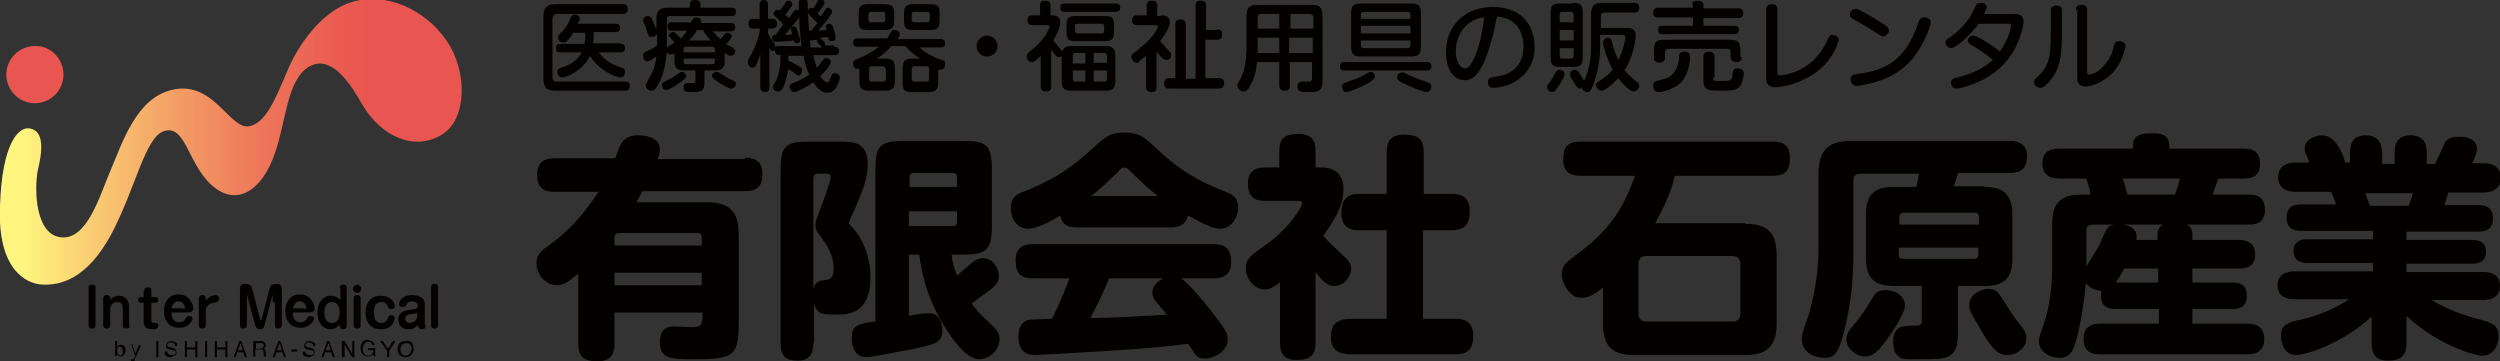 <?xml version="1.0" encoding="utf-8"?>
<!-- Generator: Adobe Illustrator 25.2.1, SVG Export Plug-In . SVG Version: 6.00 Build 0)  -->
<svg version="1.1" id="レイヤー_1" xmlns="http://www.w3.org/2000/svg" xmlns:xlink="http://www.w3.org/1999/xlink" x="0px"
	 y="0px" width="358.4px" height="51.8px" viewBox="0 0 358.4 51.8" style="enable-background:new 0 0 358.4 51.8;"
	 xml:space="preserve">
<rect x="0" y="0" width="358.4" height="51.8" fill="#333333" stroke="none"/>
<style type="text/css">
	.st0{fill:#E95550;}
	.st1{fill:url(#SVGID_1_);}
	.st2{fill:#040000;}
</style>
<g>
	<g>
		<path class="st0" d="M9.1,10.7c0,2.3-1.9,4.1-4.1,4.1c-2.3,0-4.1-1.9-4.1-4.1c0-2.3,1.9-4.1,4.1-4.1C7.2,6.5,9.1,8.4,9.1,10.7z"/>
		<linearGradient id="SVGID_1_" gradientUnits="userSpaceOnUse" x1="9.094947e-13" y1="20.448" x2="66.254" y2="20.448">
			<stop  offset="5.000000e-02" style="stop-color:#FFF57F"/>
			<stop  offset="0.165" style="stop-color:#FBD575"/>
			<stop  offset="0.379" style="stop-color:#F39E65"/>
			<stop  offset="0.564" style="stop-color:#EE765A"/>
			<stop  offset="0.71" style="stop-color:#EA5E53"/>
			<stop  offset="0.8" style="stop-color:#E95550"/>
		</linearGradient>
		<path class="st1" d="M4.2,18.4c-1.5-0.2-3.9,2-4.2,11.1c-0.4,9.1,3.7,11.2,6.1,11.3c2.4,0.1,6.3-0.6,9.9-7.3
			c3.5-6.7,4.8-13.8,7.5-14.7c3.1-1,3.4,4.6,6.8,7.7c3.5,3.2,7.2,1,9.1-4.5c1.6-4.4,1.7-10.7,5-12.5c3.2-1.7,5.9,2.6,7.6,5.6
			c2.7,4.5,7.5,6.7,11.5,4.1c3.5-2.3,3.5-9.1,0.5-13.4c-3.1-4.5-8.7-7-13.6-5.5c-4.3,1.3-7.8,6.3-9.3,10.1c-1.6,3.7-3,7.3-5.4,7.7
			c-2.8,0.5-5.1-6.7-11.1-5.2c-5.1,1.2-7.1,7.7-8.7,11.4c-1.6,3.7-3.4,10.3-7.3,9.7c-3.5-0.5-3.7-6.7-3.2-9.5
			C6.1,21.7,6.4,18.7,4.2,18.4z"/>
		<g>
			<path class="st2" d="M16.5,48.9h0.3v0.8c0.1-0.1,0.1-0.1,0.2-0.2c0.1,0,0.2-0.1,0.3-0.1c0.2,0,0.4,0.1,0.5,0.2
				c0.1,0.1,0.2,0.3,0.2,0.6c0,0.3-0.1,0.5-0.2,0.6c-0.1,0.2-0.3,0.3-0.5,0.3c-0.1,0-0.2,0-0.3-0.1c-0.1,0-0.1-0.1-0.2-0.2v0.2h-0.3
				V48.9z M17.5,50.8c0.1-0.1,0.1-0.3,0.1-0.5c0-0.2,0-0.3-0.1-0.4c-0.1-0.1-0.2-0.2-0.3-0.2c-0.1,0-0.2,0-0.3,0.1
				c-0.1,0.1-0.1,0.2-0.1,0.5c0,0.2,0,0.3,0.1,0.4c0.1,0.2,0.2,0.3,0.4,0.3C17.4,50.9,17.5,50.9,17.5,50.8z"/>
			<path class="st2" d="M19.9,49.5h0.3c0,0.1-0.1,0.3-0.3,0.7c-0.1,0.3-0.2,0.5-0.3,0.7c-0.2,0.4-0.3,0.7-0.3,0.8
				c-0.1,0.1-0.2,0.1-0.3,0.1c0,0-0.1,0-0.1,0c0,0,0,0-0.1,0v-0.3c0,0,0.1,0,0.1,0c0,0,0,0,0.1,0c0.1,0,0.1,0,0.1,0c0,0,0,0,0.1-0.1
				c0,0,0-0.1,0.1-0.1c0-0.1,0.1-0.1,0.1-0.2l-0.6-1.7H19l0.4,1.3L19.9,49.5z"/>
			<path class="st2" d="M22.4,48.9h0.3v2.3h-0.3V48.9z"/>
			<path class="st2" d="M24,50.4c0,0.1,0,0.2,0.1,0.3c0.1,0.1,0.3,0.2,0.5,0.2c0.1,0,0.2,0,0.3,0c0.2-0.1,0.3-0.2,0.3-0.3
				c0-0.1,0-0.2-0.1-0.3c-0.1-0.1-0.2-0.1-0.4-0.1l-0.3-0.1c-0.2,0-0.3-0.1-0.4-0.1c-0.1-0.1-0.2-0.2-0.2-0.4c0-0.2,0.1-0.4,0.2-0.5
				c0.1-0.1,0.3-0.2,0.6-0.2c0.2,0,0.4,0.1,0.6,0.2c0.2,0.1,0.2,0.3,0.2,0.5h-0.3c0-0.1,0-0.2-0.1-0.3c-0.1-0.1-0.2-0.2-0.5-0.2
				c-0.2,0-0.3,0-0.4,0.1c-0.1,0.1-0.1,0.2-0.1,0.3c0,0.1,0,0.2,0.1,0.2c0.1,0,0.2,0.1,0.4,0.1l0.3,0.1c0.1,0,0.3,0.1,0.3,0.1
				c0.1,0.1,0.2,0.3,0.2,0.5c0,0.3-0.1,0.4-0.3,0.5c-0.2,0.1-0.4,0.2-0.6,0.2c-0.3,0-0.5-0.1-0.6-0.2c-0.2-0.1-0.2-0.3-0.2-0.6H24z"
				/>
			<path class="st2" d="M26.5,48.9h0.3v0.9H28v-0.9h0.3v2.3H28v-1.1h-1.2v1.1h-0.3V48.9z"/>
			<path class="st2" d="M29.4,48.9h0.3v2.3h-0.3V48.9z"/>
			<path class="st2" d="M30.8,48.9h0.3v0.9h1.2v-0.9h0.3v2.3h-0.3v-1.1h-1.2v1.1h-0.3V48.9z"/>
			<path class="st2" d="M34.3,48.9h0.3l0.8,2.3h-0.3l-0.2-0.7H34l-0.2,0.7h-0.3L34.3,48.9z M34.8,50.2l-0.3-1l-0.4,1H34.8z"/>
			<path class="st2" d="M36.4,48.9h1c0.2,0,0.3,0,0.4,0.1c0.2,0.1,0.3,0.3,0.3,0.5c0,0.1,0,0.2-0.1,0.3C38,49.9,37.9,50,37.8,50
				c0.1,0,0.2,0.1,0.2,0.1c0,0.1,0.1,0.2,0.1,0.3l0,0.3c0,0.1,0,0.2,0,0.2c0,0.1,0.1,0.1,0.1,0.1v0.1h-0.4c0,0,0,0,0-0.1
				c0,0,0-0.1,0-0.2l0-0.4c0-0.1-0.1-0.2-0.2-0.3c-0.1,0-0.1,0-0.3,0h-0.7v1h-0.3V48.9z M37.4,49.9c0.1,0,0.3,0,0.3-0.1
				c0.1-0.1,0.1-0.2,0.1-0.3c0-0.2-0.1-0.3-0.2-0.3c-0.1,0-0.1,0-0.2,0h-0.7v0.8H37.4z"/>
			<path class="st2" d="M39.9,48.9h0.3l0.8,2.3h-0.3l-0.2-0.7h-0.9l-0.2,0.7h-0.3L39.9,48.9z M40.4,50.2l-0.3-1l-0.4,1H40.4z"/>
			<path class="st2" d="M41.8,50.1h0.8v0.3h-0.8V50.1z"/>
			<path class="st2" d="M43.8,50.4c0,0.1,0,0.2,0.1,0.3c0.1,0.1,0.3,0.2,0.5,0.2c0.1,0,0.2,0,0.3,0c0.2-0.1,0.3-0.2,0.3-0.3
				c0-0.1,0-0.2-0.1-0.3c-0.1-0.1-0.2-0.1-0.4-0.1l-0.3-0.1c-0.2,0-0.3-0.1-0.4-0.1c-0.1-0.1-0.2-0.2-0.2-0.4c0-0.2,0.1-0.4,0.2-0.5
				c0.1-0.1,0.3-0.2,0.6-0.2c0.2,0,0.4,0.1,0.6,0.2c0.2,0.1,0.2,0.3,0.2,0.5h-0.3c0-0.1,0-0.2-0.1-0.3c-0.1-0.1-0.2-0.2-0.5-0.2
				c-0.2,0-0.3,0-0.4,0.1c-0.1,0.1-0.1,0.2-0.1,0.3c0,0.1,0,0.2,0.1,0.2c0.1,0,0.2,0.1,0.4,0.1l0.3,0.1c0.1,0,0.3,0.1,0.3,0.1
				c0.1,0.1,0.2,0.3,0.2,0.5c0,0.3-0.1,0.4-0.3,0.5c-0.2,0.1-0.4,0.2-0.6,0.2c-0.3,0-0.5-0.1-0.6-0.2c-0.2-0.1-0.2-0.3-0.2-0.6H43.8
				z"/>
			<path class="st2" d="M46.9,48.9h0.3l0.8,2.3h-0.3l-0.2-0.7h-0.9l-0.2,0.7h-0.3L46.9,48.9z M47.4,50.2l-0.3-1l-0.4,1H47.4z"/>
			<path class="st2" d="M49,48.9h0.4l1.1,1.8v-1.8h0.3v2.3h-0.3l-1.1-1.8v1.8H49V48.9z"/>
			<path class="st2" d="M53.3,48.9c0.2,0.1,0.4,0.3,0.4,0.6h-0.3c0-0.2-0.1-0.3-0.2-0.4c-0.1-0.1-0.3-0.1-0.4-0.1
				c-0.2,0-0.4,0.1-0.5,0.2C52.1,49.5,52,49.7,52,50c0,0.3,0.1,0.5,0.2,0.7c0.1,0.2,0.3,0.3,0.6,0.3c0.2,0,0.4-0.1,0.5-0.2
				c0.1-0.1,0.2-0.3,0.2-0.6h-0.7v-0.3h1v1.2h-0.2l-0.1-0.3c-0.1,0.1-0.2,0.2-0.3,0.2c-0.1,0.1-0.3,0.1-0.5,0.1
				c-0.3,0-0.5-0.1-0.7-0.3c-0.2-0.2-0.3-0.5-0.3-0.9c0-0.4,0.1-0.7,0.3-0.9c0.2-0.2,0.4-0.3,0.7-0.3C53,48.8,53.2,48.9,53.3,48.9z"
				/>
			<path class="st2" d="M54.5,48.9h0.4l0.7,1.1l0.7-1.1h0.4l-0.9,1.4v0.9h-0.3v-0.9L54.5,48.9z"/>
			<path class="st2" d="M59.1,49.2c0.1,0.2,0.2,0.5,0.2,0.8c0,0.3-0.1,0.6-0.3,0.8c-0.2,0.3-0.5,0.4-0.9,0.4c-0.3,0-0.6-0.1-0.8-0.3
				c-0.2-0.2-0.3-0.5-0.3-0.8c0-0.3,0.1-0.6,0.2-0.8c0.2-0.3,0.5-0.4,0.9-0.4C58.6,48.8,58.9,48.9,59.1,49.2z M58.8,50.6
				C59,50.4,59,50.2,59,50c0-0.3-0.1-0.5-0.2-0.6c-0.1-0.2-0.3-0.2-0.6-0.2c-0.2,0-0.4,0.1-0.6,0.2c-0.1,0.2-0.2,0.4-0.2,0.7
				c0,0.3,0.1,0.5,0.2,0.6c0.1,0.2,0.3,0.3,0.6,0.3C58.5,50.9,58.7,50.8,58.8,50.6z"/>
		</g>
		<g>
			<path class="st2" d="M13.7,46.6c0,0.3-0.1,0.5-0.5,0.5c-0.4,0-0.5-0.2-0.5-0.5v-5.3c0-0.3,0.1-0.5,0.5-0.5c0.4,0,0.5,0.2,0.5,0.5
				V46.6z"/>
			<path class="st2" d="M18.6,46.6c0,0.3-0.1,0.5-0.5,0.5c-0.3,0-0.5-0.1-0.5-0.5v-2.4c0-0.2,0-0.9-0.8-0.9c-0.6,0-1,0.5-1,1v2.3
				c0,0.1,0,0.5-0.5,0.5c-0.3,0-0.5-0.1-0.5-0.5v-3.8c0-0.1,0-0.5,0.5-0.5c0.3,0,0.5,0.1,0.5,0.5V43c0.1-0.2,0.6-0.6,1.3-0.6
				c0.3,0,1.4,0.1,1.4,1.6V46.6z"/>
			<path class="st2" d="M20.7,41.7c0-0.3,0.1-0.5,0.5-0.5c0.3,0,0.5,0.1,0.5,0.5v0.9h0.6c0.2,0,0.4,0.1,0.4,0.4
				c0,0.3-0.2,0.4-0.4,0.4h-0.6v2.5c0,0.4,0.2,0.4,0.5,0.4c0.2,0,0.5,0,0.5,0.4c0,0.5-0.6,0.5-0.8,0.5c-0.9,0-1.3-0.3-1.3-1.1v-2.7
				h-0.4c-0.2,0-0.4-0.1-0.4-0.4c0-0.3,0.2-0.4,0.4-0.4h0.4V41.7z"/>
			<path class="st2" d="M24.6,45c0,0.9,0.6,1.2,1.1,1.2c0.6,0,0.8-0.4,0.9-0.5c0.1-0.2,0.2-0.4,0.5-0.4c0.3,0,0.5,0.1,0.5,0.4
				c0,0.2-0.5,1.3-1.9,1.3c-1.5,0-2.2-1.1-2.2-2.4c0-1.3,0.7-2.4,2.1-2.4c1.5,0,2.1,1.4,2.1,2c0,0.6-0.6,0.6-0.8,0.6H24.6z
				 M26.3,44.3c0.1,0,0.2,0,0.2-0.2c0-0.3-0.3-0.9-0.9-0.9c-0.5,0-0.9,0.4-1,1H26.3z"/>
			<path class="st2" d="M29.5,46.6c0,0.1,0,0.5-0.5,0.5c-0.3,0-0.5-0.1-0.5-0.5v-3.8c0-0.1,0-0.5,0.5-0.5c0.3,0,0.5,0.1,0.5,0.5v0.3
				c0.3-0.4,0.8-0.8,1.4-0.8c0.3,0,0.5,0.2,0.5,0.5c0,0.5-0.4,0.5-0.7,0.6c-1,0.1-1.2,0.8-1.2,1V46.6z"/>
			<path class="st2" d="M39.1,43.3l0-1.1c0,0,0,0,0,0c0,0,0,0,0,0l-1.2,4.5c-0.1,0.5-0.5,0.5-0.7,0.5c-0.3,0-0.5-0.2-0.6-0.5
				l-1.2-4.5c0,0,0,0,0,0c0,0,0,0,0,0l0,1.1v3.3c0,0.3-0.2,0.5-0.5,0.5c-0.4,0-0.5-0.2-0.5-0.5v-5.2c0-0.6,0.4-0.7,0.8-0.7
				c0.3,0,0.8,0.1,0.9,0.5l1.2,4.6c0,0,0,0.1,0.1,0.1c0,0,0,0,0.1-0.1l1.2-4.6c0.1-0.4,0.6-0.5,0.9-0.5c0.4,0,0.8,0.1,0.8,0.7v5.2
				c0,0.3-0.2,0.5-0.5,0.5c-0.4,0-0.5-0.2-0.5-0.5V43.3z"/>
			<path class="st2" d="M42,45c0,0.9,0.6,1.2,1.1,1.2c0.6,0,0.8-0.4,0.9-0.5c0.1-0.2,0.2-0.4,0.5-0.4c0.3,0,0.5,0.1,0.5,0.4
				c0,0.2-0.5,1.3-1.9,1.3c-1.5,0-2.2-1.1-2.2-2.4c0-1.3,0.7-2.4,2.1-2.4c1.5,0,2.1,1.4,2.1,2c0,0.6-0.6,0.6-0.8,0.6H42z M43.7,44.3
				c0.1,0,0.2,0,0.2-0.2c0-0.3-0.3-0.9-0.9-0.9c-0.5,0-0.9,0.4-1,1H43.7z"/>
			<path class="st2" d="M48.7,41.3c0-0.5,0.4-0.5,0.5-0.5c0.3,0,0.5,0.1,0.5,0.5v5.4c0,0.2-0.1,0.5-0.5,0.5c-0.1,0-0.5,0-0.5-0.5
				v-0.2c-0.5,0.7-1.1,0.7-1.3,0.7c-1.2,0-1.9-1.1-1.9-2.4c0-1.3,0.7-2.4,1.9-2.4c0.8,0,1.2,0.4,1.4,0.6V41.3z M46.5,44.8
				c0,0.2,0,1.5,1.1,1.5s1.1-1.3,1.1-1.5c0-0.2,0-1.5-1.1-1.5S46.5,44.6,46.5,44.8z"/>
			<path class="st2" d="M51.8,41.4c0,0.3-0.3,0.6-0.6,0.6c-0.3,0-0.6-0.3-0.6-0.6c0-0.3,0.3-0.6,0.6-0.6
				C51.5,40.8,51.8,41.1,51.8,41.4z M51.7,46.6c0,0.3-0.1,0.5-0.5,0.5c-0.3,0-0.5-0.1-0.5-0.5v-3.8c0-0.1,0-0.5,0.5-0.5
				c0.3,0,0.5,0.1,0.5,0.5V46.6z"/>
			<path class="st2" d="M56.6,43.9c0,0.4-0.4,0.4-0.5,0.4c-0.4,0-0.4-0.2-0.5-0.4c-0.1-0.2-0.3-0.6-0.9-0.6c-1,0-1.1,0.9-1.1,1.5
				c0,0.5,0.1,1.5,1.1,1.5c0.3,0,0.7-0.1,0.9-0.7c0.1-0.3,0.2-0.4,0.5-0.4c0.1,0,0.5,0,0.5,0.4c0,0.1-0.2,1.6-2,1.6
				c-1.7,0-2.2-1.3-2.2-2.4c0-1.4,0.8-2.4,2.1-2.4C56.2,42.4,56.6,43.5,56.6,43.9z"/>
			<path class="st2" d="M60.9,46.2c0,0.1,0,0.2,0,0.3c0,0,0.1,0.2,0.1,0.3c0,0.3-0.3,0.4-0.5,0.4c-0.4,0-0.5-0.2-0.6-0.6
				c-0.4,0.5-0.9,0.6-1.4,0.6c-0.9,0-1.4-0.6-1.4-1.4c0-1.1,1-1.3,1.7-1.4c1-0.1,1.1-0.2,1.1-0.6c0-0.5-0.6-0.6-0.8-0.6
				c-0.6,0-0.8,0.3-0.8,0.4c-0.1,0.3-0.2,0.4-0.6,0.4c-0.1,0-0.5,0-0.5-0.4c0-0.4,0.4-1.3,1.9-1.3c0.4,0,1.2,0.1,1.6,0.6
				c0.2,0.2,0.2,0.6,0.2,0.8V46.2z M59.8,44.8C59.6,44.9,59.5,45,59,45c-0.6,0.1-0.9,0.3-0.9,0.7c0,0.4,0.3,0.6,0.6,0.6
				c0.5,0,1.1-0.3,1.1-1V44.8z"/>
			<path class="st2" d="M62.8,46.6c0,0.1,0,0.5-0.5,0.5c-0.3,0-0.5-0.1-0.5-0.5v-5.4c0-0.1,0-0.5,0.5-0.5c0.3,0,0.5,0.1,0.5,0.5
				V46.6z"/>
		</g>
	</g>
	<g>
		<path class="st2" d="M89.3,0.6c0.2,0,0.7,0,0.7,0.7c0,0.7-0.6,0.7-0.7,0.7h-9.4c-0.4,0-0.7,0.2-0.7,0.7v8.3c0,0.5,0.2,0.7,0.7,0.7
			h9.7c0.2,0,0.7,0,0.7,0.6c0,0.7-0.6,0.7-0.7,0.7h-9.9c-1.3,0-1.8-0.4-1.8-1.8V2.4c0-1.4,0.6-1.8,1.8-1.8H89.3z M89,6.3
			c0.2,0,0.6,0,0.6,0.6c0,0.6-0.5,0.6-0.6,0.6h-3.2c0.8,0.9,1.4,1.6,3.3,2.2c0.3,0.1,0.5,0.2,0.5,0.6c0,0.3-0.1,0.8-0.7,0.8
			c-0.6,0-3.2-1.1-4.3-3.1c-1.3,2.5-3.7,3.1-4,3.1c-0.5,0-0.7-0.5-0.7-0.8c0-0.4,0.3-0.5,0.5-0.6c0.8-0.2,2.2-0.7,3-2.2h-3.1
			c-0.2,0-0.6,0-0.6-0.6c0-0.6,0.4-0.6,0.6-0.6h3.5c0-0.2,0.1-0.6,0.1-0.8V4.7h-1.7c-0.9,1.4-1.2,1.4-1.4,1.4
			c-0.4,0-0.8-0.3-0.8-0.7c0-0.2,0-0.3,0.7-1c0.5-0.5,0.9-1.3,1.1-1.8c0.1-0.3,0.3-0.5,0.6-0.5c0.2,0,0.7,0.1,0.7,0.6
			c0,0.2,0,0.2-0.3,0.7h5.4c0.2,0,0.7,0,0.7,0.6s-0.5,0.6-0.7,0.6h-3.1v0.8c0,0.3,0,0.5-0.1,0.8H89z"/>
		<path class="st2" d="M94.1,5c-0.2,0.2-0.4,0.3-0.7,0.3c-0.4,0-0.4-0.1-0.7-1c-0.1-0.4-0.2-0.5-0.4-1c0-0.1-0.1-0.2-0.1-0.4
			c0-0.4,0.4-0.6,0.7-0.6c0.3,0,0.5,0.3,0.6,0.5C93.6,3,94,4.1,94.1,4.2V2.7c0-1.2,0.5-1.6,1.6-1.6h3.2V0.6c0-0.5,0.4-0.6,0.7-0.6
			c0.4,0,0.8,0.1,0.8,0.6v0.5h4.4c0.3,0,0.7,0,0.7,0.6c0,0.5-0.3,0.6-0.7,0.6h-8.7c-0.4,0-0.5,0.2-0.5,0.6V6c0,1.3,0,3.9-1.2,6
			c-0.5,1-0.7,1-1,1c-0.4,0-0.8-0.3-0.8-0.7c0-0.2,0.1-0.4,0.2-0.6c0.8-1.5,0.9-1.6,1.1-2.5c0.1-0.5,0.2-0.8,0.2-1.1
			c-0.2,0.1-0.9,0.7-1.3,0.7c-0.5,0-0.6-0.6-0.6-0.8c0-0.4,0.3-0.6,0.6-0.7c0.5-0.2,1-0.5,1.4-0.8c0-0.1,0-0.4,0-0.6V5z M97.1,12.1
			c-0.4,0.3-1.3,0.8-1.6,0.8c-0.4,0-0.6-0.4-0.6-0.7c0-0.3,0.1-0.4,1-0.8c0.6-0.3,0.9-0.5,1.4-0.9c0.2-0.1,0.3-0.2,0.5-0.2
			c0.3,0,0.6,0.3,0.6,0.7C98.3,11.2,98,11.5,97.1,12.1z M103.9,8.8c0,0.5-0.1,1.3-1.3,1.3H101v1.6c0,1.4-0.5,1.5-1.8,1.5
			c-0.8,0-1.2,0-1.2-0.7c0-0.3,0.1-0.6,0.6-0.6c0.1,0,0.7,0,0.8,0c0.2,0,0.3-0.1,0.3-0.4v-1.4H98c-1.2,0-1.3-0.7-1.3-1.3V7.6
			c-0.3,0.2-0.4,0.2-0.6,0.2c-0.4,0-0.6-0.4-0.6-0.7c0-0.3,0.2-0.4,0.4-0.5c0.1-0.1,0.7-0.4,0.8-0.5c-0.1-0.1-0.2-0.2-0.6-0.7
			c-0.1-0.1-0.2-0.2-0.2-0.3c0-0.3,0.4-0.5,0.6-0.5c0.2,0,0.3,0.1,0.4,0.2c0.4,0.4,0.4,0.4,0.7,0.7c0.3-0.3,0.6-0.6,0.9-1.1h-2.2
			c-0.2,0-0.6,0-0.6-0.6c0-0.4,0.2-0.6,0.6-0.6h2.8c0-0.1,0.1-0.4,0.2-0.4c0.1-0.1,0.1-0.3,0.5-0.3c0.1,0,0.7,0,0.7,0.5
			c0,0.1,0,0.2,0,0.3h4.3c0.2,0,0.6,0,0.6,0.6c0,0.5-0.3,0.6-0.6,0.6h-2.6c0.6,0.7,0.7,0.8,1.1,1.1c0.2-0.2,0.2-0.2,0.6-0.7
			c0.1-0.1,0.2-0.2,0.4-0.2c0.3,0,0.6,0.2,0.6,0.5c0,0.3-0.5,0.8-0.8,1.1c0.2,0.1,0.9,0.5,1,0.6c0.2,0.1,0.3,0.3,0.3,0.4
			c0,0.3-0.2,0.7-0.7,0.7c-0.2,0-0.3-0.1-0.8-0.4V8.8z M98,7.5h4.5V7.1c0-0.2-0.1-0.4-0.4-0.4h-3.7c-0.3,0-0.4,0.1-0.4,0.4V7.5z
			 M98,8.4v0.4c0,0.3,0.1,0.4,0.4,0.4h3.7c0.3,0,0.4-0.2,0.4-0.4V8.4H98z M101.9,5.8c-0.7-0.7-0.9-1.1-1.1-1.5h-0.9
			c0,0.1-0.4,0.8-1.1,1.5H101.9z M102.7,10.3c0.2,0,0.2,0,0.7,0.3c0.6,0.4,1.1,0.7,1.8,1c0.2,0.1,0.3,0.2,0.3,0.4
			c0,0.3-0.2,0.7-0.7,0.7c-0.3,0-1.1-0.5-1.5-0.7c-0.4-0.3-1.2-0.7-1.2-1.1C102,10.6,102.4,10.3,102.7,10.3z"/>
		<path class="st2" d="M119.6,6.7c0.4,0,0.7,0.2,0.7,0.6c0,0.4-0.2,0.6-0.7,0.6h-3c0.1,0.4,0.2,0.9,0.5,1.8c0.3-0.3,0.5-0.6,0.8-1
			c0.2-0.2,0.3-0.4,0.5-0.4c0.4,0,0.7,0.3,0.7,0.6c0,0.4-0.9,1.5-1.5,2c0.4,0.7,0.8,0.9,1,0.9c0.3,0,0.3-0.2,0.5-0.7
			c0.2-0.5,0.2-0.6,0.6-0.6c0.4,0,0.7,0.3,0.7,0.6c0,0.2-0.4,2.2-1.8,2.2c-1,0-1.7-1-2-1.5c-1.1,0.8-2.4,1.4-2.7,1.4
			c-0.4,0-0.7-0.4-0.7-0.8c0-0.3,0.3-0.4,0.5-0.5c1-0.4,1.6-0.7,2.3-1.2c-0.5-1.1-0.7-2-0.8-2.7H113c0,0.3,0,0.4,0,0.7
			c0.1,0,0.9,0.4,1.4,0.7c0.6,0.4,0.6,0.4,0.6,0.7c0,0.2-0.1,0.7-0.5,0.7c-0.2,0-0.2,0-0.7-0.4c-0.2-0.1-0.6-0.4-0.8-0.5
			c-0.1,0.6-0.3,1.7-0.6,2.4c-0.3,0.6-0.5,0.8-0.9,0.8c-0.4,0-0.7-0.3-0.7-0.6c0-0.1,0-0.2,0.2-0.5c0.4-0.7,0.9-1.7,0.9-4.1
			c-0.3,0-0.8,0-0.8-0.7c-0.1,0.1-0.2,0.1-0.3,0.1c-0.3,0-0.4-0.3-0.5-0.5v5.7c0,0.2,0,0.7-0.6,0.7c-0.5,0-0.7-0.3-0.7-0.7V7.8
			c-0.2,0.5-0.5,1.4-0.7,1.7c-0.1,0.2-0.3,0.2-0.4,0.2c-0.4,0-0.7-0.4-0.7-0.8c0-0.1,0.1-0.3,0.1-0.4c0.7-1.2,1.3-2.4,1.7-4.4H108
			c-0.4,0-0.7-0.2-0.7-0.7c0-0.5,0.2-0.7,0.7-0.7h0.9v-2c0-0.2,0-0.7,0.6-0.7c0.6,0,0.6,0.5,0.6,0.7v2h0.6c0.1,0,0.7,0,0.7,0.7
			c0,0.5-0.3,0.7-0.7,0.7h-0.6v0.7c0.1,0.2,0.3,0.6,0.6,1c0.4,0.5,0.4,0.5,0.4,0.7c0,0.1,0,0.2,0,0.2c0.1-0.1,0.4-0.1,0.4-0.1h3.4
			c-0.1-0.8-0.2-1.8-0.3-3.2c0-0.9-0.1-1.9-0.1-2.8c0-0.3,0-0.8,0.6-0.8c0.7,0,0.7,0.5,0.7,0.7c0,1.5,0.1,2.4,0.2,3.9
			c0.1,0,0.1,0,0.3,0c0.3-0.3,0.6-0.7,0.9-1.1c-0.3-0.3-0.4-0.4-1.1-1.1c-0.2-0.2-0.3-0.4-0.3-0.5c0-0.2,0.2-0.6,0.5-0.6
			c0.1,0,0.2,0.1,0.3,0.1c0.2-0.3,0.3-0.4,0.6-1c0.1-0.2,0.2-0.3,0.4-0.3c0.3,0,0.6,0.2,0.6,0.5c0,0.3-0.7,1.2-1,1.5
			c0.3,0.3,0.4,0.4,0.4,0.5c0.2-0.3,0.6-0.8,0.8-1.1c0-0.1,0.1-0.2,0.3-0.2c0.3,0,0.6,0.3,0.6,0.6c0,0.2-0.3,0.5-0.5,0.9
			c-0.5,0.6-1.1,1.4-1.5,1.8c0.4,0,0.9-0.1,1.2-0.1c-0.1-0.4-0.1-0.5-0.1-0.5c0-0.3,0.3-0.4,0.5-0.4c0.3,0,0.4,0.2,0.5,0.4
			c0.3,0.8,0.4,1.4,0.4,1.6c0,0.4-0.3,0.5-0.6,0.5c-0.4,0-0.4-0.3-0.5-0.6c-0.4,0-0.8,0.1-1.2,0.1c0.7,0.6,0.8,0.7,0.8,0.9
			c0,0.1-0.1,0.2-0.1,0.2H119.6z M112.3,3.5c-0.2-0.3-0.3-0.3-1-1c-0.2-0.2-0.4-0.3-0.4-0.5c0-0.2,0.2-0.6,0.6-0.6
			c0.1,0,0.2,0,0.3,0.1c0.4-0.6,0.6-0.7,0.8-1.1c0.1-0.2,0.2-0.3,0.4-0.3c0.4,0,0.6,0.3,0.6,0.5c0,0.3-0.8,1.2-1,1.5
			c0.3,0.3,0.4,0.4,0.5,0.5c0.2-0.3,0.5-0.7,0.7-1c0.1-0.1,0.2-0.2,0.4-0.2c0.4,0,0.6,0.3,0.6,0.6c0,0.2-0.4,0.7-0.6,1
			c-0.3,0.3-0.9,1.2-1.7,2c0.2,0,0.7,0,1.1-0.1c-0.2-0.5-0.2-0.6-0.2-0.7c0-0.3,0.3-0.4,0.4-0.4c0.3,0,0.4,0.2,0.4,0.3
			c0.1,0.3,0.5,1.4,0.5,1.7c0,0.4-0.4,0.4-0.5,0.4c-0.3,0-0.4-0.3-0.4-0.4c-0.5,0.1-2.2,0.2-2.6,0.2c-0.4,0-0.5-0.3-0.5-0.6
			c0-0.4,0.3-0.4,0.5-0.4C111.9,4,112,3.9,112.3,3.5z M117.8,6.7c-0.2-0.2-0.3-0.3-0.5-0.5c-0.1-0.1-0.2-0.2-0.2-0.3
			c0-0.1,0.1-0.2,0.1-0.2c-0.8,0.1-0.9,0.1-1.1,0.1c0.1,0.5,0.1,0.6,0.1,1H117.8z"/>
		<path class="st2" d="M126.8,8.4c1.2,0,1.5,0.3,1.5,1.5v1.6c0,1.1-0.3,1.5-1.5,1.5h-2.1c-1.2,0-1.5-0.3-1.5-1.5V9.8
			c-0.1,0-0.2,0.1-0.3,0.1c-0.4,0-0.6-0.4-0.6-0.8s0.2-0.5,0.5-0.6c0.8-0.3,2.1-0.9,3.2-1.8H123c-0.2,0-0.7,0-0.7-0.6
			c0-0.5,0.3-0.6,0.7-0.6h4.2c0.1-0.2,0.5-0.9,0.6-1c0.1-0.2,0.3-0.2,0.5-0.2c0.3,0,0.7,0.2,0.7,0.6c0,0.2-0.1,0.4-0.3,0.7h6.1
			c0.2,0,0.7,0,0.7,0.6c0,0.5-0.3,0.6-0.7,0.6h-3c0.7,0.6,1.1,0.9,2.4,1.5c0.2,0.1,0.9,0.3,1.1,0.4c0.2,0.1,0.2,0.4,0.2,0.5
			c0,0.2-0.1,0.8-0.7,0.8c-0.1,0-0.2,0-0.3,0v1.7c0,1.1-0.3,1.5-1.4,1.5h-2.3c-1.2,0-1.4-0.3-1.4-1.5V9.9c0-1.1,0.3-1.5,1.4-1.5h1.1
			c-0.8-0.5-1.5-1.1-2.1-1.8h-2c-0.6,0.7-1.3,1.3-2.1,1.8H126.8z M128.2,2.9c0,1.1-0.3,1.4-1.5,1.4h-2.2c-1.2,0-1.4-0.3-1.4-1.4V2
			c0-1.1,0.3-1.4,1.4-1.4h2.2c1.2,0,1.5,0.3,1.5,1.4V2.9z M126.9,2.1c0-0.3-0.1-0.4-0.4-0.4h-1.6c-0.3,0-0.4,0.1-0.4,0.4v0.7
			c0,0.3,0.1,0.4,0.4,0.4h1.6c0.3,0,0.4-0.1,0.4-0.4V2.1z M126.9,9.9c0-0.3-0.1-0.4-0.4-0.4H125c-0.3,0-0.4,0.1-0.4,0.4v1.4
			c0,0.3,0.1,0.4,0.4,0.4h1.6c0.3,0,0.4-0.2,0.4-0.4V9.9z M134.7,2.9c0,1.1-0.3,1.4-1.4,1.4h-2.3c-1.2,0-1.4-0.3-1.4-1.4V2
			c0-1.1,0.3-1.4,1.4-1.4h2.3c1.2,0,1.4,0.3,1.4,1.4V2.9z M133.2,9.9c0-0.3-0.1-0.4-0.4-0.4h-1.7c-0.3,0-0.4,0.2-0.4,0.4v1.4
			c0,0.2,0.1,0.4,0.4,0.4h1.7c0.3,0,0.4-0.1,0.4-0.4V9.9z M133.3,2.1c0-0.3-0.1-0.4-0.4-0.4h-1.8c-0.3,0-0.4,0.1-0.4,0.4v0.7
			c0,0.3,0.1,0.4,0.4,0.4h1.8c0.3,0,0.4-0.1,0.4-0.4V2.1z"/>
		<path class="st2" d="M143,6.6c0,0.8-0.6,1.5-1.5,1.5s-1.5-0.7-1.5-1.5c0-0.8,0.7-1.5,1.5-1.5S143,5.8,143,6.6z"/>
		<path class="st2" d="M152.4,7.8c-0.1,0.2-0.3,0.4-0.6,0.4s-0.4-0.1-1.1-1.1v5.3c0,0.5-0.2,0.7-0.8,0.7c-0.7,0-0.7-0.5-0.7-0.7V8
			c-0.8,0.8-1,0.9-1.3,0.9c-0.4,0-0.7-0.4-0.7-0.8c0-0.3,0-0.4,0.9-1.1c1.7-1.4,2.4-3,2.4-3.2c0-0.2-0.3-0.2-0.4-0.2h-2.1
			c-0.5,0-0.7-0.2-0.7-0.7c0-0.7,0.5-0.7,0.7-0.7h1.1V0.8c0-0.6,0.3-0.7,0.8-0.7c0.6,0,0.7,0.4,0.7,0.7v1.4h0.3c0.7,0,1.1,0.3,1.1,1
			c0,0.8-0.6,1.9-1,2.6c0.3,0.4,0.7,0.8,0.8,1c0.4,0.4,0.5,0.5,0.5,0.6c0.2-0.8,1-0.8,1.3-0.8h4.9c1,0,1.4,0.4,1.4,1.4v3.6
			c0,1.1-0.4,1.4-1.4,1.4h-4.9c-1,0-1.4-0.3-1.4-1.4V7.8z M152.7,1.7c-0.2,0-0.7,0-0.7-0.6c0-0.5,0.3-0.6,0.7-0.6h7.2
			c0.2,0,0.7,0,0.7,0.6c0,0.5-0.4,0.6-0.7,0.6H152.7z M159.7,4.6c0,1-0.3,1.3-1.3,1.3h-4.2c-1,0-1.3-0.2-1.3-1.3v-1
			c0-1,0.3-1.3,1.3-1.3h4.2c1,0,1.3,0.2,1.3,1.3V4.6z M153.8,9.1h1.8V7.6h-1.4c-0.3,0-0.4,0.1-0.4,0.4V9.1z M155.6,11.7v-1.6h-1.8
			v1.2c0,0.3,0.1,0.4,0.4,0.4H155.6z M158.3,3.8c0-0.3-0.1-0.4-0.4-0.4h-3.4c-0.3,0-0.4,0.2-0.4,0.4v0.6c0,0.2,0.1,0.4,0.4,0.4h3.4
			c0.3,0,0.4-0.1,0.4-0.4V3.8z M158.7,9.1V8c0-0.3-0.1-0.4-0.4-0.4h-1.5v1.4H158.7z M158.7,10.1h-1.9v1.6h1.5c0.2,0,0.4-0.1,0.4-0.4
			V10.1z"/>
		<path class="st2" d="M166.4,2.2c0.6,0,1.3,0.1,1.3,1c0,0.3-0.1,0.6-0.3,1c-0.3,0.6-0.7,1.2-1.1,1.7c0.2,0.2,0.4,0.4,0.9,1
			c0.7,0.7,0.7,0.7,0.7,1c0,0.4-0.3,0.7-0.7,0.7c-0.2,0-0.4-0.1-0.8-0.5c-0.1-0.1-0.4-0.4-0.6-0.7v5.1c0,0.6-0.3,0.7-0.8,0.7
			c-0.6,0-0.7-0.5-0.7-0.7V8c-0.2,0.2-0.4,0.3-0.9,0.7C163.3,8.9,163.2,9,163,9c-0.4,0-0.8-0.4-0.8-0.8c0-0.2,0.1-0.4,0.2-0.5
			c0.1-0.1,1-0.7,1.1-0.9c1.4-1,2.5-2.6,2.5-3c0-0.2-0.3-0.2-0.4-0.2h-2.6c-0.3,0-0.7-0.1-0.7-0.7c0-0.7,0.5-0.7,0.7-0.7h1.4V0.8
			c0-0.5,0.2-0.7,0.8-0.7c0.7,0,0.7,0.5,0.7,0.7v1.5H166.4z M174.5,4.2c0.2,0,0.7,0,0.7,0.7c0,0.5-0.2,0.8-0.7,0.8h-1.7v5.5h1.9
			c0.2,0,0.8,0,0.8,0.7c0,0.5-0.2,0.8-0.8,0.8h-7.1c-0.2,0-0.7,0-0.7-0.7c0-0.6,0.3-0.8,0.7-0.8h0.9V3.5c0-0.2,0-0.7,0.7-0.7
			c0.5,0,0.8,0.2,0.8,0.7v7.8h1.4V0.8c0-0.3,0.1-0.7,0.7-0.7c0.5,0,0.8,0.2,0.8,0.7v3.5H174.5z"/>
		<path class="st2" d="M184.9,8.9v3.4c0,0.3,0,0.7-0.7,0.7c-0.5,0-0.8-0.2-0.8-0.7V8.9h-3.2c-0.1,1.2-0.3,2.1-0.9,3.2
			c-0.4,0.9-0.7,1-1,1c-0.5,0-0.9-0.4-0.9-0.8c0-0.1,0-0.2,0.1-0.4c0.6-1,0.8-1.5,1-2.6c0.1-0.8,0.2-1.8,0.2-2V2.3
			c0-1.3,0.5-1.6,1.6-1.6h7.7c1.1,0,1.6,0.3,1.6,1.6v9.3c0,1.6-0.8,1.6-2.2,1.6c-0.8,0-1.4,0-1.4-0.8c0-0.5,0.3-0.7,0.7-0.7
			c0.2,0,0.8,0,1,0c0.3,0,0.4-0.2,0.4-0.6V8.9H184.9z M183.4,4.1V2h-2.6c-0.4,0-0.5,0.2-0.5,0.6v1.5H183.4z M183.4,5.4h-3.1v2.2h3.1
			V5.4z M184.9,4.1h3.4V2.6c0-0.4-0.2-0.6-0.5-0.6h-2.8V4.1z M188.2,5.4h-3.4v2.2h3.4V5.4z"/>
		<path class="st2" d="M204.6,8.9c0.2,0,0.6,0,0.6,0.6c0,0.6-0.4,0.6-0.6,0.6h-11.9c-0.2,0-0.6,0-0.6-0.6c0-0.6,0.4-0.6,0.6-0.6
			H204.6z M195.6,12.2c-0.8,0.4-2.2,1-2.6,1c-0.6,0-0.6-0.8-0.6-0.8c0-0.4,0.1-0.4,1.1-0.8c1.1-0.3,1.8-0.7,2.5-1.1
			c0.1,0,0.3-0.2,0.5-0.2c0.3,0,0.6,0.3,0.6,0.7C197,11.3,196.8,11.6,195.6,12.2z M202.3,0.5c1,0,1.4,0.3,1.4,1.4v4.8
			c0,1.1-0.4,1.4-1.4,1.4h-7.2c-1,0-1.4-0.3-1.4-1.4V1.9c0-1.1,0.4-1.4,1.4-1.4H202.3z M202.2,2.7V2.1c0-0.2-0.1-0.4-0.4-0.4h-6.3
			c-0.3,0-0.4,0.2-0.4,0.4v0.6H202.2z M202.2,3.7h-7.1v1.1h7.1V3.7z M202.2,5.8h-7.1v0.7c0,0.2,0.1,0.4,0.4,0.4h6.3
			c0.3,0,0.4-0.2,0.4-0.4V5.8z M202.1,10.8c0.8,0.4,1.7,0.7,2.6,1c0.2,0.1,0.5,0.2,0.5,0.6c0,0.3-0.2,0.8-0.7,0.8
			c-0.4,0-2.1-0.7-3.2-1.2c-0.9-0.4-1-0.7-1-0.9c0-0.3,0.2-0.7,0.7-0.7C201.1,10.3,201.2,10.4,202.1,10.8z"/>
		<path class="st2" d="M212.3,9.8c-0.6,1-1.3,1.7-2.3,1.7c-1.7,0-2.7-1.7-2.7-4c0-4.1,3-6.5,6.7-6.5c4.7,0,6,3.3,6,5.7
			c0,0.8,0,3.3-2.8,5c-1.3,0.8-2.9,0.9-3.1,0.9c-0.8,0-0.8-0.7-0.8-0.8c0-0.6,0.4-0.7,1-0.8c1.1-0.1,4.1-0.6,4.1-4.4
			c0-1.8-0.9-4.1-3.8-4.2C213.8,6.7,212.8,8.9,212.3,9.8z M211.1,3c-1.8,1-2.4,2.9-2.4,4.4c0,1.5,0.7,2.4,1.3,2.4
			c0.6,0,1-0.7,1.5-1.8c0.8-2.1,1-3.6,1.3-5.5C212.5,2.5,211.8,2.6,211.1,3z"/>
		<path class="st2" d="M223.3,12.5c-0.3,0.5-0.5,0.7-0.8,0.7c-0.3,0-0.7-0.3-0.7-0.7c0-0.2,0.1-0.4,0.4-0.7c0.3-0.5,0.5-0.8,0.8-1.4
			c0.1-0.2,0.2-0.4,0.6-0.4c0.3,0,0.7,0.2,0.7,0.6C224.3,11,223.6,12.2,223.3,12.5z M225.4,0.4c1.2,0,1.5,0.3,1.5,1.4v6.4
			c0,1.1-0.3,1.4-1.5,1.4h-1.7c-1.1,0-1.4-0.3-1.4-1.4V1.9c0-1.2,0.3-1.4,1.4-1.4H225.4z M223.6,3.2h2V2.1c0-0.2-0.1-0.4-0.4-0.4
			H224c-0.3,0-0.4,0.2-0.4,0.4V3.2z M225.6,4.3h-2v1.5h2V4.3z M223.6,6.9v1.1c0,0.3,0.1,0.4,0.4,0.4h1.2c0.3,0,0.4-0.1,0.4-0.4V6.9
			H223.6z M229.4,5.3v1.5c0,1.1-0.2,3-0.8,4.8c-0.5,1.6-0.8,1.6-1,1.6c-0.2,0-0.7-0.1-0.8-0.6c-0.1,0-0.2,0.1-0.3,0.1
			c-0.3,0-0.4-0.2-0.7-0.6c-0.1-0.2-0.5-0.8-0.6-1c-0.1-0.1-0.1-0.3-0.1-0.5c0-0.4,0.4-0.6,0.7-0.6c0.3,0,0.4,0.1,0.7,0.6
			c0.1,0.1,0.4,0.6,0.6,1c0.3-0.7,1-2.2,1-4.9V2c0-1.2,0.5-1.6,1.6-1.6h4.6c0.2,0,0.7,0,0.7,0.7c0,0.5-0.2,0.7-0.7,0.7h-4.3
			c-0.4,0-0.5,0.2-0.5,0.5V4h3.6c0.5,0,1.4,0,1.4,1.1c0,0.7-0.4,3.1-1.6,5c0.6,0.7,1.1,1.1,1.7,1.6c0.2,0.1,0.4,0.3,0.4,0.6
			c0,0.4-0.4,0.8-0.8,0.8c-0.7,0-2-1.6-2.2-1.9c-0.7,0.8-1.9,1.8-2.4,1.8c-0.4,0-0.8-0.4-0.8-0.8c0-0.3,0.2-0.4,0.5-0.6
			c0.9-0.6,1.4-1,1.9-1.6c-0.9-1.7-1.4-3.6-1.4-3.9c0-0.6,0.7-0.7,0.7-0.7c0.4,0,0.5,0.3,0.6,0.6c0.3,1.3,0.5,1.7,0.9,2.6
			c0.7-1.4,1-2.8,1-3.2s-0.2-0.4-0.4-0.4H229.4z"/>
		<path class="st2" d="M242.6,0.7c0-0.5,0.3-0.6,0.8-0.6c0.5,0,0.8,0.2,0.8,0.6v0.5h5c0.2,0,0.7,0,0.7,0.7s-0.6,0.7-0.7,0.7h-5v1.1
			h4.4c0.2,0,0.7,0,0.7,0.6c0,0.5-0.4,0.6-0.7,0.6h-10.2c-0.2,0-0.7,0-0.7-0.6c0-0.6,0.4-0.6,0.7-0.6h4.3V2.5h-5
			c-0.2,0-0.7,0-0.7-0.7s0.6-0.7,0.7-0.7h5V0.7z M242.3,8.2c0,0.2-0.1,2.5-1.5,3.8c-0.9,0.8-2.5,1.2-3,1.2c-0.6,0-0.8-0.5-0.8-0.9
			c0-0.4,0.2-0.6,0.5-0.7c1.2-0.3,1.8-0.4,2.4-1.1c0.7-0.8,0.8-1.9,0.8-2.3c0-0.4,0.1-0.8,0.8-0.8C241.7,7.4,242.3,7.4,242.3,8.2z
			 M249.7,8.2c0,0.5-0.3,0.7-0.8,0.7c-0.4,0-0.8-0.2-0.8-0.7V7.5c0-0.4-0.2-0.5-0.5-0.5h-8.4c-0.3,0-0.5,0.2-0.5,0.5v0.8
			c0,0.5-0.4,0.7-0.8,0.7c-0.4,0-0.8-0.2-0.8-0.7v-1c0-1.3,0.3-1.6,1.6-1.6h9.2c1.3,0,1.6,0.3,1.6,1.6V8.2z M245.6,11.1
			c0,0.2,0,0.5,0.3,0.5c0.1,0,1,0,1.2,0c1,0,1.2,0,1.3-1.1c0-0.3,0.1-0.7,0.7-0.7c0.2,0,0.9,0.1,0.9,0.7c0,0-0.1,1.5-0.7,2
			c-0.5,0.5-1.3,0.5-2.5,0.5s-1.8,0-2.2-0.3c-0.4-0.3-0.4-1-0.4-1.2V8.1c0-0.5,0.3-0.7,0.8-0.7c0.4,0,0.8,0.2,0.8,0.7V11.1z"/>
		<path class="st2" d="M253.2,1.4c0-0.3,0.1-0.8,0.8-0.8c0.6,0,0.8,0.2,0.8,0.8v8.9c0,0.3,0,0.5,0.4,0.5c0.6,0,4.6-0.5,6.6-4.7
			c0.5-1,0.5-1.1,0.9-1.1c0.3,0,0.9,0.2,0.9,0.7c0,0.4-0.8,2.7-2.9,4.4c-2.4,1.9-5.2,2.4-6.2,2.4c-1.3,0-1.3-0.9-1.3-1.3V1.4z"/>
		<path class="st2" d="M267.8,2.1c0.7,0.4,2.4,1.4,2.7,1.7c0.2,0.2,0.3,0.4,0.3,0.6c0,0.4-0.5,0.8-0.8,0.8c-0.3,0-0.4-0.1-1.8-1
			c-0.6-0.4-1.6-0.9-2.4-1.4c-0.3-0.2-0.6-0.3-0.6-0.7c0-0.5,0.4-0.8,0.7-0.8C266.1,1.2,266.4,1.3,267.8,2.1z M276.8,3.2
			c0,0.6-1.2,3.6-2.7,5.3c-1.8,2.1-3.9,2.9-5.7,3.4c-0.9,0.2-1.8,0.4-2.2,0.4c-0.8,0-0.9-0.7-0.9-0.9c0-0.6,0.4-0.7,0.9-0.8
			c4.5-0.5,7.1-2.3,8.8-7.3c0.2-0.6,0.3-0.8,0.8-0.8c0.1,0,0.2,0,0.3,0C276.5,2.6,276.8,2.8,276.8,3.2z"/>
		<path class="st2" d="M283.6,3.5c-1.4,1.8-3.2,3.4-3.9,3.4c-0.4,0-0.8-0.4-0.8-0.8c0-0.3,0.2-0.5,0.6-0.7c1.4-1,2.7-2.4,3.2-3.5
			c0.1-0.2,0.6-1.1,0.6-1.2c0.1-0.1,0.2-0.3,0.6-0.3c0.3,0,0.9,0.1,0.9,0.6c0,0.2-0.1,0.5-0.4,1h4.4c0.8,0,1.3,0.3,1.3,1.1
			c0,0.6-0.7,4.5-3.8,7c-2.4,2-5.5,2.6-5.8,2.6c-0.6,0-0.8-0.5-0.8-0.8c0-0.5,0.2-0.6,0.9-0.8c1.6-0.4,3.4-1,5.1-2.5
			c-0.9-0.8-1.6-1.2-2.8-2c-0.6-0.3-0.8-0.5-0.8-0.8c0-0.2,0.3-0.7,0.7-0.7c0.3,0,0.8,0.2,1.6,0.7c1.5,0.9,2.1,1.4,2.3,1.6
			c1.1-1.5,1.6-3.3,1.6-3.7c0-0.3-0.2-0.3-0.5-0.3H283.6z"/>
		<path class="st2" d="M295.6,4.9c0,3-0.3,4.6-1.2,6c-0.1,0.2-1.2,1.7-1.9,1.7c-0.4,0-0.9-0.4-0.9-0.8c0-0.3,0.1-0.4,0.4-0.7
			c1.7-1.5,2-2.8,2-6.2V1.5c0-0.3,0.1-0.7,0.8-0.7c0.5,0,0.8,0.2,0.8,0.7V4.9z M297.6,1.4c0-0.4,0.1-0.7,0.8-0.7
			c0.5,0,0.8,0.2,0.8,0.7v8.8c0,0.3,0,0.5,0.3,0.5c0.1,0,0.8-0.1,1.4-0.6c1.1-0.9,1.8-2.1,2-3c0.3-1.1,0.4-1.2,0.9-1.2
			c0.2,0,0.9,0.1,0.9,0.7c0,0.3-0.5,2.6-2.1,4.1c-1.3,1.2-2.9,1.7-3.6,1.7c-1.2,0-1.2-0.9-1.2-1.2V1.4z"/>
	</g>
	<g>
		<path class="st2" d="M106.8,22.6c0.6,0,2.5,0,2.5,2.3c0,1.8-0.7,2.5-2.5,2.5H92.1c-0.5,0.9-0.6,1.2-0.9,1.6h10.1
			c3,0,4.6,1.1,4.6,4.5v13.2c0,4.4-1,4.8-6.4,4.8c-3.3,0-4.9,0-4.9-2.5c0-2.2,1.5-2.2,2.1-2.2c0.4,0,2,0.1,2.3,0.1
			c1,0,1.7,0,1.7-1.3v-0.8H88.1v4.5c0,0.9-0.2,2.5-2.4,2.5c-1.9,0-2.8-0.6-2.8-2.5V39.2c-1.4,1.2-2.1,1.7-3.1,1.7
			c-1.5,0-2.9-1.5-2.9-3.2c0-1.3,0.9-1.9,1.9-2.6c4-2.9,6.2-6.4,7-7.6h-6.3c-0.7,0-2.5,0-2.5-2.4c0-2.1,1.3-2.4,2.5-2.4h8.7
			c0.1-0.2,0.5-1.4,0.6-1.6c0.6-1.4,1.5-1.7,2.7-1.7c0.8,0,3.1,0.2,3.1,2c0,0.6-0.2,1.1-0.3,1.4H106.8z M88.1,35.2h12.5v-1.1
			c0-0.5-0.2-0.7-0.7-0.7H88.8c-0.5,0-0.7,0.3-0.7,0.7V35.2z M100.6,39.1H88.1v1.8h12.5V39.1z"/>
		<path class="st2" d="M116.6,49.2c0,0.6,0,2.5-2.2,2.5c-1.7,0-2.5-0.6-2.5-2.5V24.5c0-3.5,0.6-4.2,4.2-4.2h4.1c2.1,0,4.2,0,4.2,3.3
			c0,1.7-0.5,3.3-2,6.7c-0.1,0.2-0.7,1.5-0.7,1.6c0,0.2,0.1,0.3,0.3,0.5c1.9,1.9,2.8,4.9,2.8,7.3c0,5.4-3.3,5.4-5,5.4
			c-1.7,0-2.8,0-3.1-1.7V49.2z M116.6,41.4c0.1-0.3,0.3-1.1,1.3-1.2c1-0.1,1.6-0.1,1.6-1.8c0-1.2-0.4-2.6-1.8-4.4
			c-0.6-0.8-0.8-1.1-0.8-1.8c0-0.5,0.2-0.9,0.6-2c0.4-0.9,1.6-4.4,1.6-4.8c0-0.5-0.4-0.5-0.6-0.5h-1.3c-0.4,0-0.6,0.3-0.6,0.7V41.4z
			 M130.3,36.5v8.8c1.4-0.3,2.2-0.4,2.9-0.4c1.8,0,1.9,2.1,1.9,2.4c0,1.8-0.9,2-4,2.7c-0.7,0.1-6,1.2-6.9,1.2c-1.9,0-2.1-2-2.1-2.7
			c0-1.9,0.9-2.1,3.4-2.4V24.4c0-3.5,0.6-4.2,4.2-4.2h8.3c3.5,0,4.2,0.6,4.2,4.2v7.9c0,3.5-0.7,4.2-4.2,4.2h-1.6
			c0.2,1.4,0.5,2.2,0.8,3c0.7-0.6,0.8-0.7,2.1-1.8c0.7-0.6,1.2-0.7,1.6-0.7c1.4,0,2.3,1.4,2.3,2.6c0,0.7-0.3,1.3-1.6,2.2
			c-0.4,0.3-1.5,1.1-2.3,1.7c0.7,1,1,1.3,3.2,3.4c0.5,0.5,0.8,1.1,0.8,1.7c0,1.6-1.5,2.9-2.9,2.9c-1.9,0-4-3-5.3-5.2
			c-2.5-4.2-3.1-8-3.3-9.8H130.3z M137.2,26.8v-1.4c0-0.4-0.2-0.6-0.6-0.6H131c-0.5,0-0.6,0.3-0.6,0.6v1.4H137.2z M137.2,30.3h-6.9
			v2.1h6.3c0.5,0,0.6-0.2,0.6-0.6V30.3z"/>
		<path class="st2" d="M154.4,32.6c-0.9,0-2.1-0.1-2.4-1.7c-1.6,1-3.5,1.9-4.6,1.9c-1.6,0-2.5-1.5-2.5-3c0-1.6,1-2,1.8-2.3
			c2.9-1.2,5.8-2.4,9.9-6.2c1.9-1.7,2.5-2.3,4.6-2.3c2.1,0,2.8,0.6,4.6,2.3c3.6,3.4,6.2,4.7,9.9,6.2c1,0.4,1.8,0.8,1.8,2.3
			s-1.1,3-2.6,3c-1.3,0-3.6-1.4-4.6-1.9c-0.3,1.4-1.4,1.7-2.4,1.7H154.4z M169.3,39.9c1.3,0.8,4.4,4.7,4.8,5.3
			c1.9,2.4,1.9,2.8,1.9,3.5c0,1.7-2,2.7-3.3,2.7c-0.8,0-1.2-0.3-1.5-0.8c-0.1-0.2-0.7-1.1-0.9-1.3c-3.5,0.4-5.1,0.6-9.9,0.9
			c-4.4,0.3-11.8,0.7-11.9,0.7c-0.7,0-2.5,0-2.5-2.7c0-0.5,0.1-1.9,1.3-2.3c0.4-0.1,0.7-0.1,3.5-0.2c0.3-0.5,1.6-3.2,2.5-5.8h-5.2
			c-1.8,0-2.5-0.7-2.5-2.6c0-2.3,1.9-2.3,2.5-2.3H174c1.6,0,2.5,0.6,2.5,2.6c0,2.3-1.9,2.3-2.5,2.3H169.3z M166,28.1
			c-0.9-0.7-2.2-1.8-3.8-3.4c-0.5-0.5-0.7-0.7-1-0.7c-0.3,0-0.4,0.1-1,0.7c-1.8,1.8-3.2,3-3.8,3.4H166z M159,39.9
			c-0.6,1.5-1.3,3.1-2.7,5.7c4-0.1,4.6-0.1,11-0.5c-1.7-2-2.1-2.3-2.1-3.2c0-0.6,0.4-1.4,1.6-2H159z"/>
		<path class="st2" d="M189.4,24c2.1,0,3.2,1.1,3.2,3.1c0,1.7-0.5,3.4-2.9,6.7c0.5,0.6,1,1.1,2.3,2.3c1.3,1.2,1.7,1.6,1.7,2.4
			c0,1.1-1,2.5-2.4,2.5c-1.2,0-1.9-1-2.7-2v10.1c0,1.9-0.8,2.5-2.8,2.5c-2,0-2.3-1.3-2.3-2.5v-8.6c-1,0.7-1.5,1-2.2,1
			c-1.4,0-2.7-1.5-2.7-3c0-1.4,0.7-1.9,3-3.5c3.6-2.6,5.1-5.6,5.1-5.8c0-0.4-0.4-0.4-0.6-0.4h-4.7c-1.7,0-2.5-0.7-2.5-2.5
			c0-2.3,1.9-2.3,2.5-2.3h2v-2.3c0-1.8,0.7-2.5,2.8-2.5c2.3,0,2.4,1.6,2.4,2.5V24H189.4z M208,27.8c0.8,0,2.7,0,2.7,2.4
			c0,2-0.7,2.8-2.7,2.8H204v12.7h4.6c0.7,0,2.6,0,2.6,2.4c0,1.9-0.7,2.7-2.6,2.7h-14.8c-0.8,0-3,0-3-2.4c0-2,0.9-2.7,3-2.7h5V33h-4
			c-0.6,0-2.5,0-2.5-2.4c0-2,0.8-2.8,2.5-2.8h4v-6c0-1,0.2-2.5,2.4-2.5c2.1,0,2.9,0.6,2.9,2.5v6H208z"/>
		<path class="st2" d="M250.2,32.1c2.7,0,4.5,0.8,4.5,4.5v9.8c0,3.6-1.8,4.5-4.5,4.5h-15.9c-2.9,0-4.5-1-4.5-4.5v-5.2
			c-1.2,1-2.1,1.5-3.1,1.5c-1.7,0-2.8-2.1-2.8-3.4c0-1.2,0.5-1.6,2.1-2.8c5.4-3.9,7-7.5,8.4-11.3h-7.8c-0.8,0-2.5-0.1-2.5-2.3
			c0-1.8,0.6-2.6,2.5-2.6h27.5c1.1,0,2.5,0.2,2.5,2.3c0,1.7-0.5,2.6-2.5,2.6h-14c-0.6,2.5-1.4,4.2-2.8,6.8H250.2z M249.5,37.8
			c0-0.6-0.4-1.1-1.1-1.1H236c-0.8,0-1.1,0.5-1.1,1.1V45c0,0.7,0.4,1.1,1.1,1.1h12.4c0.7,0,1.1-0.4,1.1-1.1V37.8z"/>
		<path class="st2" d="M284.5,26.8c2.5,0,4,0.9,4,4V37c0,3.1-1.4,4-4,4h-3.8v6.2c0,2.1,0,3.8-2.4,4.2c-0.5,0.1-3.4,0.1-4.2,0.1
			c-1.1,0-1.7,0-2.2-0.7c-0.4-0.5-0.5-1.2-0.5-1.8c0-2.3,1.6-2.3,2.4-2.3c1.7,0,1.7,0,1.7-1.1V41h-4c-2.5,0-4-0.9-4-4v-6.2
			c0-3.2,1.5-4,4-4h3.2c0.2-0.8,0.3-1.1,0.4-1.9h-8.4c-0.7,0-1,0.3-1,1V36c0,4.5-0.4,7.8-1.3,11.4c-0.9,3.6-1.6,3.9-2.9,3.9
			c-1.5,0-3.2-0.9-3.2-2.7c0-0.5,0-0.6,1-3.5c0.1-0.4,1.4-4.5,1.4-9.4V24.9c0-3.7,1.8-4.7,4.7-4.7h22.7c0.5,0,2.5,0,2.5,2.2
			c0,1.7-0.8,2.4-2.5,2.4h-7.4c-0.2,0.8-0.4,1.2-0.6,1.9H284.5z M273.1,43.8c0,0.9-1.3,3-2,4c-1.9,2.9-2.8,3.3-3.7,3.3
			c-1.3,0-2.7-1.1-2.7-2.5c0-0.6,0.2-1.1,1.2-2.2c1-1.2,1.3-1.7,2.5-3.6c0.2-0.4,0.7-1.2,1.6-1.2C272.3,41.5,273.1,42.9,273.1,43.8z
			 M272.2,32.2h11.5v-1.1c0-0.4-0.2-0.6-0.6-0.6h-10.2c-0.4,0-0.6,0.2-0.6,0.6V32.2z M272.2,35.5v1c0,0.4,0.2,0.6,0.6,0.6H283
			c0.4,0,0.6-0.2,0.6-0.6v-1H272.2z M288,44.3c0.7,1.2,1.2,1.7,1.7,2.4c0.5,0.6,0.8,1.1,0.8,1.8c0,1.4-1.4,2.4-2.7,2.4
			c-1.3,0-2.1-0.7-3.7-3.4c-1.8-3-1.8-3.3-1.8-3.8c0-1.5,1.8-2.3,2.7-2.3C286.3,41.5,286.3,41.6,288,44.3z"/>
		<path class="st2" d="M303.3,44.3c-0.7,0-2.1-0.1-2.1-1.9c0-0.3,0-0.5,0.1-0.7c-1.1,0-1.8-0.6-2.3-1.1c-0.2,2.8-0.7,5.5-1.1,7.2
			c-0.6,2.4-1,3.5-2.7,3.5c-1.1,0-2.9-0.7-2.9-2.4c0-0.5,0.1-0.7,0.8-2.8c1-2.9,1.1-6.6,1.1-7.9V32c0-2.8,1.2-4.1,4.1-4.1h1.4
			c-0.1-0.8-0.3-1.3-0.6-2.3h-3.8c-1.4,0-2.5-0.5-2.5-2.2c0-2,1.6-2.1,2.5-2.1h10.5c0-1.3,0-2.2,2.9-2.2c2.3,0,2.3,1.2,2.3,2.2h10.6
			c1.5,0,2.4,0.5,2.4,2.2c0,2-1.5,2.1-2.4,2.1h-3.6c-0.3,0.8-0.5,1.5-0.8,2.3h5.2c1,0,2.3,0.2,2.3,2.2c0,2-1.5,2.1-2.3,2.1h-8.9
			c0.5,0.3,0.8,0.6,0.8,1.5v0.7h6.7c0.6,0,2.3,0.1,2.3,2.1c0,2-1.8,2-2.3,2h-6.7v2h5.7c0.8,0,2.1,0.1,2.1,1.9c0,1.9-1.5,1.9-2.1,1.9
			h-5.7v2.1h7.8c1,0,2.5,0.2,2.5,2.2c0,2.2-1.9,2.2-2.5,2.2h-21c-1.8,0-2.4-0.8-2.4-2.3c0-2.1,1.9-2.1,2.4-2.1h8.4v-2.1H303.3z
			 M299.1,38.2c0.2-0.3,0.3-0.5,0.6-1c0.9-1.4,1.3-2,1.8-3.3c0.5-1.1,0.7-1.5,1.5-1.7H300c-0.6,0-0.9,0.3-0.9,0.9V38.2z M304.5,38.5
			c-0.5,1-0.8,1.5-1.2,2h6.1v-2H304.5z M311.8,27.9c0.3-0.9,0.5-1.3,0.7-2.3h-8.2c0.3,0.8,0.4,1.3,0.7,2.3H311.8z M309.3,34.4v-0.7
			c0-1,0.4-1.3,0.8-1.5h-5.7c1.1,0.2,1.9,0.7,1.9,1.7c0,0.2,0,0.4,0,0.5H309.3z"/>
		<path class="st2" d="M336.9,23.5v-1.6c0-1,0.2-2.5,2.3-2.5c2.2,0,2.3,1.9,2.3,2.5v1.6h1.8v-1.6c0-0.9,0.1-2.5,2.3-2.5
			c2.3,0,2.3,1.9,2.3,2.5v1.6h1.2c0-0.1,1.1-2.3,1.2-2.6c0.3-0.7,0.6-1.3,2.3-1.3c1.7,0,2.5,0.8,2.5,1.7c0,0.7-0.5,1.8-0.7,2.1h1.6
			c0.5,0,2.5,0,2.5,2.1c0,2.1-2.1,2.1-2.5,2.1h-5c-0.3,1.1-0.4,1.2-0.6,1.8h4.9c0.5,0,2.1,0,2.1,1.9c0,1.9-1.6,1.9-2.1,1.9h-10.3
			v1.2h9.4c0.4,0,2,0,2,1.7s-1.6,1.7-2,1.7h-9.4v1.2H356c0.9,0,2.4,0.2,2.4,2c0,2-2,2-2.4,2h-7.4c2.1,1.3,4.5,2.2,6.9,2.8
			c1.5,0.4,2.7,0.7,2.7,2.4c0,1.1-0.6,2.8-2.4,2.8c-0.4,0-5.7-1-10.8-5.7v3.9c0,1.8-0.8,2.5-2.7,2.5c-2.3,0-2.3-1.9-2.3-2.5v-3.8
			c-4.4,4-9.6,5.5-10.8,5.5c-1.9,0-2.2-2-2.2-2.8c0-1.5,1-1.9,2.9-2.3c2.4-0.5,4.9-1.6,6.9-2.9h-7.8c-0.9,0-2.5-0.2-2.5-2
			c0-2,2.1-2,2.5-2h11.2v-1.2h-9.4c-0.4,0-2,0-2-1.7s1.6-1.7,2-1.7h9.4v-1.2h-10.3c-0.5,0-2.1,0-2.1-1.9c0-1.9,1.6-1.9,2.1-1.9h5
			c0,0-0.4-1.2-0.7-1.8h-5.1c-0.4,0-2.5,0-2.5-2.1c0-2.1,2.1-2.1,2.5-2.1h2c-0.6-1.4-0.7-1.5-0.7-2c0-1.3,1.5-1.9,2.5-1.9
			c2.2,0,3.2,3.4,3.3,3.9H336.9z M345.3,29.5c0.2-0.5,0.4-0.9,0.6-1.8h-6.8c0.1,0.3,0.5,1.5,0.7,1.8H345.3z"/>
	</g>
</g>
</svg>
